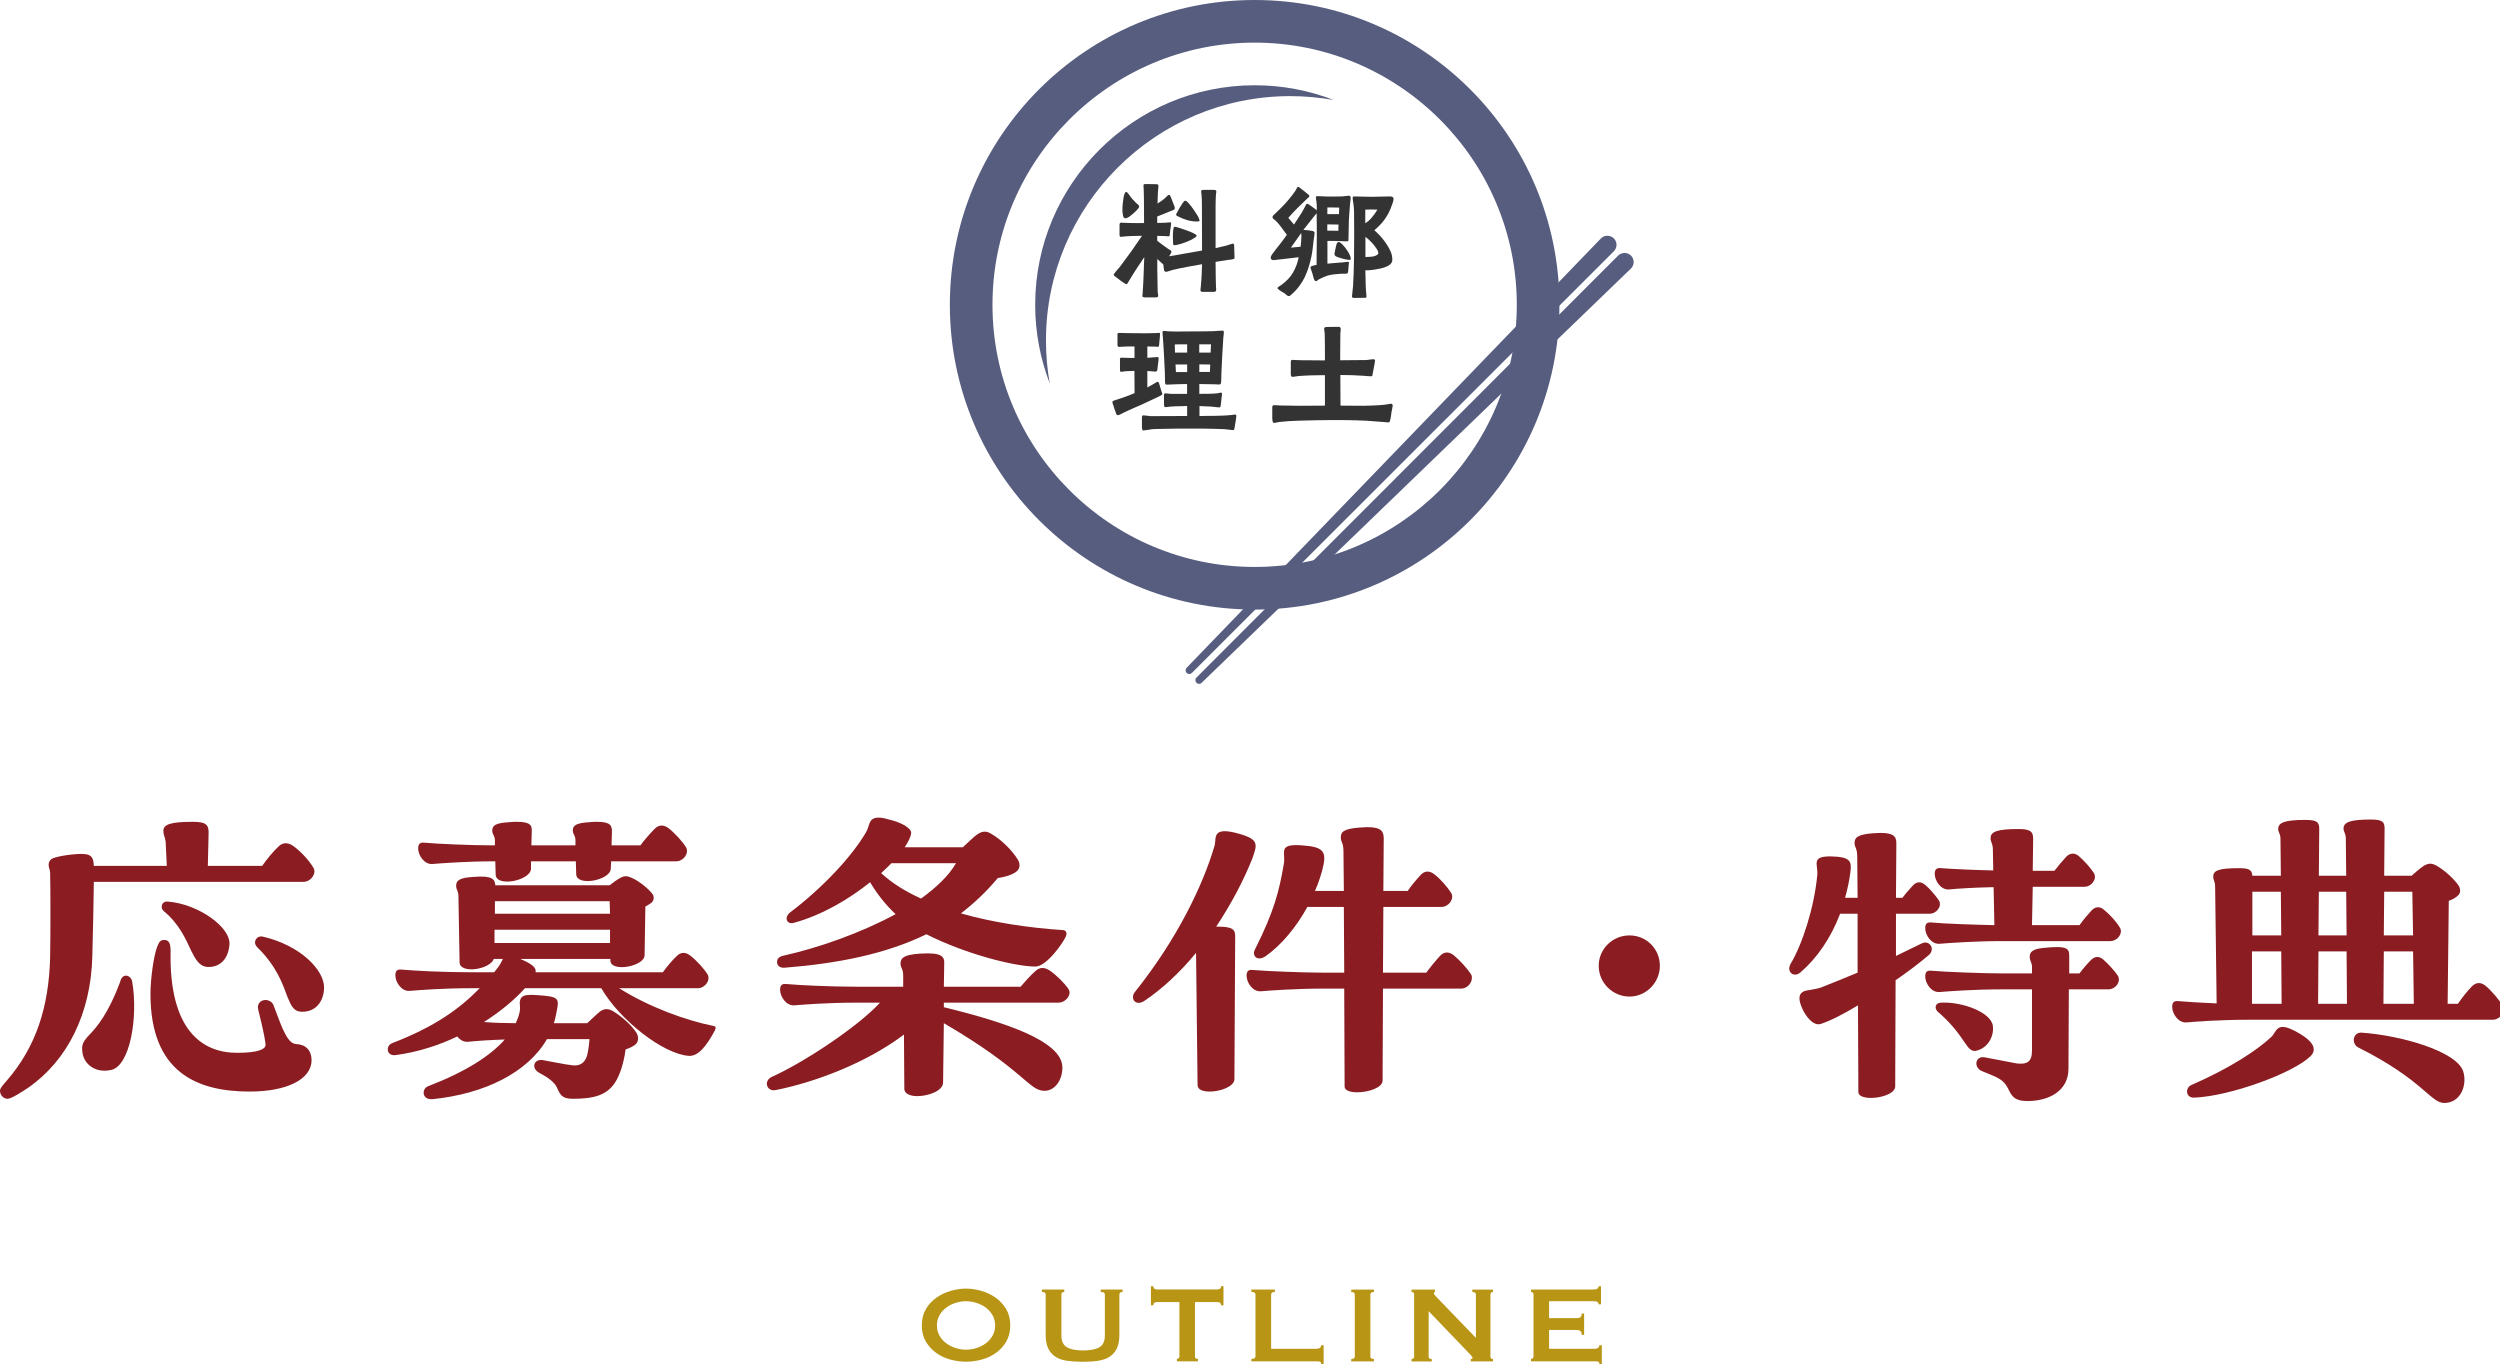 <svg width="329" height="180" viewBox="0 0 329 180" fill="none" xmlns="http://www.w3.org/2000/svg">
<g clip-path="url(#clip0_60_3165)">
<path d="M12.35 116.05C12.3 119.15 12.25 122.45 12.15 125.9C11.95 133.35 8.9 139.55 3.7 143.15C2.95 143.65 1.5 144.6 1 144.6C0.45 144.6 0 144.1 0 143.55C0 143.25 0.2 143 0.9 142.2C4.75 137.75 6.45 132.5 6.6 125.85C6.65 122.4 6.65 117.75 6.6 114.95C6.6 114.35 6.4 114.3 6.4 113.85C6.4 113.35 6.65 113 7.25 112.85C8.45 112.5 10.7 112.25 11.5 112.45C12.15 112.65 12.3 113.05 12.35 113.95H21.95L21.8 110.75C21.7 110.05 21.5 109.95 21.5 109.35C21.5 108.5 22.4 108.15 25.4 108.15C27.15 108.15 27.5 108.55 27.45 109.75L27.35 113.95H34.5C35.1 113.1 35.9 112.1 36.65 111.4C37.15 110.9 37.8 110.8 38.55 111.3C39.6 112.05 40.65 113.2 41.25 114.2C41.7 114.95 40.9 116.05 39.95 116.05H12.35ZM17.4 129.2C18.2 133.9 17.1 140.25 14.65 140.8C12.5 141.3 11 139.95 10.85 138.5C10.7 137.5 10.95 137.1 11.55 136.4C12.85 135.1 14.3 133.25 15.8 129.25C15.85 128.95 16.05 128.5 16.45 128.4C16.9 128.35 17.3 128.65 17.4 129.2ZM41 139.5C41 142.1 37.65 143.65 32.85 143.65C25.9 143.65 19.8 141.1 19.8 130.8C19.8 128.95 20.2 125.8 20.7 124.55C20.95 123.95 21.1 123.7 21.6 123.7C22.2 123.7 22.45 124.05 22.45 125.2C22.25 135.45 26.5 138.55 31.2 138.55C34.05 138.55 34.95 138.05 34.95 137.5C34.95 137.2 34.7 135.7 34 132.95C33.75 132.05 34.35 131.6 34.95 131.6C35.35 131.6 35.85 131.85 36 132.3C37.25 135.7 37.9 137.35 39 137.4C40.25 137.45 41 138.25 41 139.5ZM22.1 118.65C26 118.95 30.35 121.95 30.2 124.3C30.05 126.15 29 127.35 27.25 127.25C26.25 127.15 25.75 126.3 25.15 125.1C24.45 123.6 23.6 121.6 21.55 119.9C21.05 119.5 21.25 118.55 22.1 118.65ZM42.65 129.95C42.65 131.35 41.9 133.15 39.75 133.15C38.7 133.15 38.35 132.45 37.85 131.25C37.25 129.65 36.5 127.25 33.85 124.65C33.2 124 33.75 123.1 34.55 123.25C39.55 124.4 42.65 127.65 42.65 129.95Z" fill="#8B1D22"/>
<path d="M94.18 135.25C94.18 135.35 94.13 135.5 94.08 135.6C93.03 137.55 91.93 139.05 90.63 138.95C87.23 138.7 81.53 134.2 79.13 130.05H69.08C67.83 131.45 65.98 133.05 63.68 134.5C64.98 134.6 66.43 134.65 67.78 134.65H67.88C68.08 134.15 68.28 133.7 68.38 133.2C68.53 132.5 68.33 132.2 68.43 131.7C68.58 131.05 68.98 130.85 70.58 130.95C73.83 131.15 73.58 131.4 73.18 133.5C73.08 133.9 73.03 134.3 72.88 134.65H77.28C77.83 134.15 78.53 133.45 78.98 133.1C79.58 132.7 80.03 132.7 80.73 133.1C81.78 133.75 83.13 134.9 83.78 135.95C84.08 136.5 84.03 137.1 83.63 137.45C83.38 137.65 82.98 137.9 82.33 138.1C82.08 139.95 81.58 141.45 80.98 142.4C79.88 144.15 78.13 144.6 75.38 144.6C73.78 144.6 73.68 143.9 73.23 143C72.93 142.4 71.98 141.7 71.08 141.25C69.78 140.6 70.28 139.35 71.38 139.5C72.03 139.6 74.38 140.1 75.38 140.2C76.28 140.3 76.93 139.9 77.23 139C77.33 138.7 77.48 137.95 77.58 136.75H71.98C69.43 141.15 63.78 143.95 56.93 144.65H56.73C55.53 144.65 55.48 143.3 56.33 142.95C61.28 141.05 64.53 138.95 66.43 136.8C64.58 136.85 62.53 137 61.58 137.1C61.03 137.15 60.53 136.85 60.18 136.4C57.78 137.55 55.03 138.45 52.08 138.85C51.38 138.95 51.03 138.55 51.03 138.1C51.03 137.75 51.23 137.4 51.68 137.25C57.23 135.1 60.43 132.8 63.13 130.05H62.03C58.23 130.05 55.13 130.3 53.93 130.4C52.83 130.5 52.03 129.25 52.03 128.35C52.03 127.65 52.38 127.55 52.88 127.6C54.53 127.75 58.33 127.95 62.03 127.95H65.03L65.43 127.45C65.83 126.95 66.03 126.5 66.18 126.2H64.98C64.48 127.6 60.53 128.2 60.48 126.65L60.33 117.95C60.33 117.2 60.03 117.15 60.03 116.55C60.03 115.9 60.43 115.5 62.33 115.4C64.78 115.2 65.13 115.7 65.18 116.5H80.23C80.73 116.1 81.23 115.75 81.68 115.5C82.18 115.25 82.53 115.25 83.08 115.5C84.03 115.9 85.23 116.85 85.83 117.6C86.13 118 86.08 118.5 85.73 118.8C85.53 118.95 85.23 119.15 84.93 119.3L84.83 125.7C84.83 127.2 80.33 128 80.33 126.4V126.2H68.48C70.23 126.95 70.58 127.4 70.48 127.95H87.23C87.78 127.2 88.43 126.4 89.08 125.8C89.58 125.3 90.18 125.25 90.83 125.75C91.63 126.35 92.63 127.45 93.13 128.25C93.53 129 92.78 130.05 91.83 130.05H81.48C85.43 132.55 90.33 134.3 93.83 135C94.08 135.05 94.18 135.1 94.18 135.25ZM55.03 111.65C55.03 110.95 55.38 110.85 55.88 110.9C57.53 111.05 61.93 111.25 65.03 111.25H65.13V110.6C65.13 109.95 64.78 109.85 64.78 109.3C64.78 108.65 65.18 108.3 67.03 108.2C67.43 108.15 67.73 108.15 68.03 108.15C69.83 108.15 70.03 108.65 69.98 109.4L69.93 111.25H75.73V110.6C75.73 109.9 75.38 109.8 75.38 109.3C75.38 108.65 75.78 108.3 77.58 108.2C77.98 108.15 78.28 108.15 78.58 108.15C80.33 108.15 80.53 108.65 80.53 109.4L80.48 111.25H84.28C84.83 110.5 85.53 109.7 86.18 109.05C86.68 108.55 87.28 108.5 87.93 108.95C88.78 109.6 89.78 110.7 90.28 111.5C90.73 112.3 89.93 113.35 88.98 113.35H80.43L80.38 114.35C80.28 115.85 75.88 116.7 75.83 115.05L75.78 113.35H69.88V114.35C69.78 115.9 65.28 116.8 65.23 115.1L65.18 113.35H65.03C61.43 113.35 58.13 113.6 56.93 113.7C55.83 113.8 55.03 112.55 55.03 111.65ZM65.08 124.1H80.28V122.35H65.08V124.1ZM80.28 120.25L80.23 118.6H65.13V120.25H80.28Z" fill="#8B1D22"/>
<path d="M119.01 143.3L118.96 136.15C114.06 139.85 107.36 142.4 102.11 143.45C101.41 143.6 100.96 143.2 100.91 142.65C100.91 142.25 101.16 141.9 101.61 141.7C105.91 139.75 112.91 135.1 115.81 131.95H112.66C108.96 131.95 105.76 132.2 104.56 132.3C103.46 132.4 102.66 131.15 102.66 130.25C102.66 129.55 103.01 129.45 103.51 129.5C105.16 129.65 109.26 129.85 112.66 129.85H118.86V128.4C118.86 127.45 118.51 127.4 118.51 126.8C118.51 126.1 118.91 125.65 121.01 125.5C124.01 125.3 124.31 125.9 124.26 126.85L124.21 129.85H134.31C134.91 129.15 135.61 128.35 136.31 127.75C136.81 127.3 137.41 127.25 138.11 127.7C139.01 128.3 140.06 129.35 140.61 130.15C140.71 130.3 140.76 130.45 140.76 130.6C140.76 131.25 140.06 131.95 139.31 131.95H124.21V132.55C134.96 135.15 139.81 137.65 139.81 140.5C139.81 142.1 138.86 143.55 137.46 143.55C135.36 143.55 134.91 140.9 124.21 134.65L124.11 142.5C124.06 143.55 122.21 144.25 120.71 144.25C119.81 144.25 119.01 143.95 119.01 143.3ZM102.26 126.6C102.26 126.2 102.46 125.9 103.16 125.75C107.66 124.75 113.26 122.8 117.86 120.3C116.51 119.05 115.36 117.55 114.51 116.1C111.76 118.3 108.26 120.4 104.46 121.45C103.56 121.7 103.11 120.75 104.01 120.05C108.31 116.8 112.21 112.6 114.01 109.45C114.46 108.7 114.26 107.6 115.61 107.6C115.91 107.6 116.31 107.65 116.81 107.8C118.96 108.3 119.96 109.1 119.91 109.65C119.86 110.1 119.56 110.75 119.06 111.5H126.71C127.31 110.95 128.11 110.15 128.61 109.8C129.31 109.35 129.81 109.3 130.56 109.8C131.76 110.5 133.21 111.9 133.96 113.15C134.31 113.75 134.21 114.35 133.76 114.7C133.41 115 132.61 115.35 131.31 115.55C129.81 117.35 128.21 118.85 126.46 120.2C130.66 121.4 135.36 122.1 139.86 122.4C140.21 122.4 140.51 122.7 140.26 123.25C139.86 124.15 137.71 127.2 136.26 127.2C133.61 127.2 127.16 125.6 121.91 122.95C116.56 125.55 110.26 126.8 103.26 127.35C102.66 127.4 102.26 127.1 102.26 126.6ZM125.81 113.6H117.31C116.91 114 116.46 114.45 115.96 114.9C117.36 116.2 119.11 117.3 121.21 118.25C123.21 116.8 124.86 115.25 125.81 113.6Z" fill="#8B1D22"/>
<path d="M162.55 123.25L162.45 142.05C162.4 143 160.6 143.65 159.2 143.65C158.3 143.65 157.6 143.4 157.6 142.8L157.4 125.4C155.3 127.95 152.95 130.15 150.55 131.75C149.75 132.25 149.1 131.85 149.1 131.25C149.1 131 149.15 130.8 149.35 130.55C154.95 123.55 158.35 116.4 159.85 111.25C160.1 110.3 159.4 108.65 163.15 109.75C165.8 110.5 165.4 111.25 164.8 113C163.65 115.9 162 119 160.05 121.95C162.35 121.9 162.55 122.4 162.55 123.25ZM193.7 128.7C193.7 129.4 193.05 130.1 192.3 130.1H182L181.95 142.2C181.95 143.15 180.05 143.75 178.6 143.75C177.7 143.75 176.95 143.5 176.95 143L176.9 130.1H174.05C170.6 130.1 167.15 130.35 165.95 130.45C164.85 130.55 164.05 129.3 164.05 128.4C164.05 127.7 164.4 127.6 164.9 127.65C166.55 127.8 171.55 128 174.05 128H176.9L176.85 119.35H172.05C170.6 122 168.65 124.35 166.6 125.8C165.5 126.6 164.7 125.8 165.15 124.95C167.7 119.9 168.35 117.2 168.95 113.7C169.25 112.2 168.05 111 171.35 111.25C174.3 111.45 174.65 112.1 174 114.55C173.75 115.45 173.45 116.35 173.05 117.25H176.85L176.8 112.05C176.8 110.85 176.45 110.85 176.45 110.2C176.45 109.5 176.8 109.05 179 108.9C179.35 108.9 179.65 108.85 179.9 108.85C181.85 108.85 182.05 109.45 182.1 110.25L182.05 117.25H185.25C185.75 116.5 186.4 115.75 187 115.1C187.5 114.6 188.1 114.55 188.75 115.05C189.55 115.65 190.5 116.75 191 117.55C191.4 118.3 190.65 119.35 189.7 119.35H182.05L182 128H187.7C188.25 127.25 188.9 126.45 189.55 125.75C190.05 125.25 190.65 125.2 191.3 125.7C192.1 126.35 193.1 127.45 193.6 128.25C193.7 128.4 193.7 128.55 193.7 128.7Z" fill="#8B1D22"/>
<path d="M210.39 127.1C210.39 124.9 212.19 123.1 214.44 123.1C216.69 123.1 218.44 124.9 218.44 127.1C218.44 129.3 216.64 131.15 214.44 131.15C212.24 131.15 210.39 129.35 210.39 127.1Z" fill="#8B1D22"/>
<path d="M249.41 142.95C249.46 144.5 244.56 145.1 244.56 143.7L244.51 132.3C242.61 133.45 240.86 134.35 239.61 134.75C238.21 135.2 236.76 132.35 236.81 131.35C236.81 130.75 237.21 130.45 237.76 130.35C238.31 130.25 239.11 130.15 239.66 129.95C241.31 129.3 242.91 128.65 244.46 128V120.25H242.16C240.96 123.4 239.16 126.05 236.96 127.95C236.21 128.6 235.46 128.15 235.46 127.45C235.46 127.3 235.51 127.1 235.61 126.9C237.21 124.25 238.76 119.4 239.16 115.1C239.26 113.75 238.31 112.7 240.86 112.7C243.51 112.75 243.71 113.3 243.51 114.8C243.36 115.95 243.11 117.1 242.81 118.15H244.46L244.41 112.75C244.41 111.55 244.06 111.55 244.06 110.95C244.06 110.25 244.41 109.8 246.56 109.65C249.31 109.45 249.56 110.1 249.56 111L249.51 118.15H250.36C250.81 117.55 251.31 117 251.81 116.45C252.31 116 252.81 116 253.36 116.45C253.96 116.95 254.76 117.9 255.16 118.5C255.61 119.25 254.86 120.25 253.91 120.25H249.51V125.8C250.61 125.25 251.71 124.75 252.91 124.15C253.91 123.65 254.76 124.9 253.81 125.7C252.76 126.6 251.21 127.8 249.46 129L249.41 142.95ZM254.61 115C254.61 114.3 254.96 114.2 255.46 114.25C256.66 114.35 259.86 114.5 262.31 114.55L262.26 111.65C262.21 110.95 261.96 110.8 261.96 110.3C261.96 109.45 262.81 109.1 265.66 109.1C267.31 109.1 267.61 109.5 267.56 110.6L267.51 114.6H270.36C270.86 113.95 271.41 113.3 271.96 112.7C272.46 112.25 273.01 112.2 273.56 112.65C274.26 113.25 275.16 114.25 275.56 114.9C276.01 115.65 275.26 116.7 274.31 116.7H267.51L267.41 121.75H273.66C274.16 121.05 274.71 120.4 275.31 119.75C275.81 119.3 276.36 119.25 276.91 119.75C277.61 120.3 278.56 121.35 278.96 122.05C279.06 122.2 279.11 122.35 279.11 122.55C279.11 123.2 278.46 123.85 277.71 123.85H263.36C259.91 123.85 256.46 124.1 255.26 124.2C254.16 124.3 253.36 123.05 253.36 122.15C253.36 121.45 253.71 121.35 254.21 121.4C255.66 121.55 259.86 121.7 262.46 121.75L262.36 116.75C259.76 116.8 257.46 116.95 256.51 117.05C255.41 117.15 254.61 115.9 254.61 115ZM278.71 128.4C279.16 129.2 278.41 130.2 277.46 130.2H272.26L272.21 140.65C272.21 143.55 269.66 144.9 266.81 144.9C265.01 144.9 264.71 144.15 264.26 143.25C263.86 142.5 263.46 142.05 262.26 141.55L260.81 140.95C259.66 140.45 259.96 138.9 261.21 139.15L265.41 139.95C266.76 140.1 267.41 139.75 267.41 138.25V130.2H263.36C259.86 130.2 256.46 130.45 255.26 130.55C254.16 130.65 253.36 129.4 253.36 128.5C253.36 127.8 253.71 127.7 254.21 127.75C255.86 127.9 260.96 128.1 263.36 128.1H267.41V127.2C267.41 126.7 267.11 126.45 267.11 125.9C267.11 125.3 267.46 124.9 268.86 124.75C272.21 124.4 272.31 124.85 272.31 125.9V128.1H273.66C274.11 127.5 274.66 126.85 275.21 126.3C275.71 125.85 276.21 125.8 276.76 126.25C277.41 126.8 278.31 127.8 278.71 128.4ZM259.96 138.3C259.41 138.35 259.06 137.95 258.56 137.2C257.66 135.85 256.66 134.55 254.96 133.1C254.56 132.65 254.66 132 255.41 131.95C258.21 131.8 262.01 133.2 262.26 135C262.46 136.5 261.46 138.05 259.96 138.3Z" fill="#8B1D22"/>
<path d="M329.46 132.8C329.46 133.5 328.81 134.2 328.06 134.2H295.86C292.06 134.2 288.96 134.45 287.76 134.55C286.66 134.65 285.86 133.4 285.86 132.5C285.86 131.8 286.21 131.7 286.71 131.75C287.76 131.85 289.56 131.95 291.71 132.05L291.51 116.65C291.51 116 291.26 115.85 291.26 115.35C291.26 114.55 292.01 114.25 294.66 114.25C296.01 114.25 296.36 114.5 296.41 115.25H300.16L300.11 110.4C300.11 109.7 299.81 109.55 299.81 109.1C299.81 108.25 300.66 107.9 303.41 107.9C305.01 107.9 305.26 108.25 305.21 109.3L305.16 115.25H308.76L308.71 110.35C308.71 109.65 308.41 109.5 308.41 109.05C308.41 108.2 309.26 107.85 312.01 107.85C313.61 107.85 313.86 108.2 313.81 109.25L313.76 115.25H317.36C317.86 114.8 318.51 114.25 318.96 113.95C319.56 113.6 319.96 113.55 320.61 113.9C321.61 114.45 322.91 115.6 323.56 116.55C323.86 117.05 323.81 117.6 323.41 117.9C323.21 118.1 322.81 118.35 322.26 118.55L322.11 132.1H323.46C324.01 131.3 324.66 130.45 325.31 129.8C325.81 129.3 326.41 129.2 327.06 129.7C327.91 130.4 328.86 131.55 329.36 132.35C329.46 132.5 329.46 132.65 329.46 132.8ZM304.06 139C301.81 141.2 293.56 144.25 288.76 144.45C287.61 144.5 287.56 143.15 288.36 142.8C293.41 140.6 297.06 138.2 298.86 136.5C299.61 135.85 299.51 134.45 301.76 135.55C304.56 136.95 304.96 138.1 304.06 139ZM300.26 132.1L300.21 125.2H296.36V132.1H300.26ZM300.21 123.1L300.16 117.35H296.41V123.1H300.21ZM305.11 125.2L305.06 132.1H308.86L308.81 125.2H305.11ZM308.76 117.35H305.16L305.11 123.1H308.81L308.76 117.35ZM324.16 141C324.71 142.75 323.86 145.15 321.66 145.15C319.86 145.15 318.91 142.15 310.36 137.85C309.41 137.4 309.61 135.8 310.81 135.9C315.96 136.25 323.31 138.35 324.16 141ZM313.71 125.2L313.66 132.1H317.66L317.56 125.2H313.71ZM317.46 117.35H313.76L313.71 123.1H317.56L317.46 117.35Z" fill="#8B1D22"/>
<path d="M127.13 169.58C127.79 169.58 128.46 169.68 129.15 169.88C129.83 170.08 130.46 170.37 131.02 170.77C131.58 171.17 132.05 171.67 132.41 172.27C132.77 172.88 132.95 173.59 132.95 174.42C132.95 175.25 132.77 175.96 132.41 176.57C132.05 177.18 131.59 177.68 131.02 178.07C130.46 178.47 129.83 178.75 129.15 178.93C128.47 179.11 127.79 179.2 127.13 179.2C126.47 179.2 125.8 179.11 125.11 178.93C124.42 178.75 123.8 178.46 123.24 178.07C122.68 177.67 122.21 177.17 121.85 176.57C121.49 175.96 121.31 175.25 121.31 174.42C121.31 173.59 121.49 172.88 121.85 172.27C122.21 171.66 122.67 171.16 123.24 170.77C123.8 170.37 124.43 170.08 125.11 169.88C125.79 169.68 126.47 169.58 127.13 169.58ZM127.13 171.24C126.67 171.24 126.22 171.31 125.76 171.46C125.3 171.6 124.89 171.81 124.53 172.08C124.16 172.35 123.87 172.68 123.64 173.08C123.41 173.48 123.3 173.93 123.3 174.43C123.3 174.93 123.41 175.38 123.64 175.78C123.87 176.18 124.16 176.51 124.53 176.78C124.9 177.05 125.31 177.26 125.76 177.4C126.22 177.54 126.67 177.62 127.13 177.62C127.59 177.62 128.04 177.55 128.5 177.4C128.96 177.26 129.37 177.05 129.73 176.78C130.1 176.51 130.39 176.18 130.62 175.78C130.85 175.38 130.96 174.93 130.96 174.43C130.96 173.93 130.85 173.48 130.62 173.08C130.39 172.68 130.09 172.35 129.73 172.08C129.36 171.81 128.95 171.6 128.5 171.46C128.04 171.32 127.59 171.24 127.13 171.24Z" fill="#B89515"/>
<path d="M140.08 170.02C139.82 170.02 139.68 170.13 139.68 170.34V175.74C139.68 176.5 139.92 177.02 140.41 177.3C140.9 177.58 141.61 177.72 142.54 177.72C143.47 177.72 144.19 177.58 144.67 177.3C145.16 177.02 145.4 176.5 145.4 175.74V170.34C145.4 170.12 145.22 170.02 144.86 170.02V169.7H147.74V170.02C147.45 170.02 147.31 170.13 147.31 170.34V175.65C147.31 176.36 147.21 176.94 147 177.4C146.79 177.86 146.49 178.23 146.08 178.51C145.67 178.79 145.16 178.97 144.56 179.07C143.96 179.17 143.26 179.21 142.46 179.21C141.66 179.21 140.97 179.16 140.36 179.07C139.75 178.98 139.25 178.79 138.84 178.51C138.43 178.23 138.13 177.86 137.92 177.4C137.71 176.94 137.61 176.35 137.61 175.65V170.34C137.61 170.12 137.44 170.02 137.11 170.02V169.7H140.06V170.02H140.08Z" fill="#B89515"/>
<path d="M157.25 178.51C157.25 178.73 157.38 178.83 157.65 178.83V179.15H154.88V178.83C154.96 178.83 155.04 178.8 155.11 178.75C155.18 178.7 155.21 178.61 155.21 178.51V171.35H152.24C152.13 171.35 152.03 171.38 151.93 171.44C151.83 171.5 151.78 171.61 151.78 171.78H151.46V169.26H151.78C151.78 169.43 151.83 169.54 151.93 169.6C152.03 169.66 152.14 169.69 152.24 169.69H160.23C160.34 169.69 160.44 169.66 160.54 169.6C160.64 169.54 160.69 169.43 160.69 169.26H161.01V171.78H160.69C160.69 171.61 160.64 171.5 160.54 171.44C160.44 171.38 160.33 171.35 160.23 171.35H157.26V178.51H157.25Z" fill="#B89515"/>
<path d="M173.86 179.5C173.86 179.32 173.8 179.22 173.69 179.19C173.58 179.17 173.43 179.15 173.25 179.15H164.68V178.83C165.04 178.83 165.22 178.72 165.22 178.51V170.34C165.22 170.12 165.04 170.02 164.68 170.02V169.7H167.78V170.02C167.44 170.02 167.28 170.13 167.28 170.34V177.5H173.26C173.44 177.5 173.59 177.46 173.7 177.37C173.81 177.29 173.87 177.17 173.87 177.03H174.19V179.5H173.87H173.86Z" fill="#B89515"/>
<path d="M177.82 178.84C178.13 178.84 178.29 178.73 178.29 178.52V170.35C178.29 170.13 178.13 170.03 177.82 170.03V169.71H180.81V170.03C180.5 170.03 180.34 170.14 180.34 170.35V178.52C180.34 178.74 180.5 178.84 180.81 178.84V179.16H177.82V178.84Z" fill="#B89515"/>
<path d="M185.76 178.84C185.99 178.84 186.1 178.73 186.1 178.52V170.35C186.1 170.13 185.99 170.03 185.76 170.03V169.71H188.84V170.03C188.74 170.03 188.7 170.09 188.7 170.21C188.7 170.31 188.82 170.47 189.06 170.71L194.23 176.07V170.35C194.23 170.13 194.07 170.03 193.76 170.03V169.71H196.48V170.03C196.25 170.03 196.14 170.14 196.14 170.35V178.52C196.14 178.74 196.25 178.84 196.48 178.84V179.16H193.56V178.84C193.72 178.84 193.79 178.79 193.79 178.68C193.79 178.6 193.69 178.46 193.5 178.27L188.01 172.55V178.53C188.01 178.75 188.15 178.85 188.42 178.85V179.17H185.76V178.85V178.84Z" fill="#B89515"/>
<path d="M210.37 171.64C210.37 171.51 210.32 171.41 210.22 171.34C210.12 171.27 209.94 171.24 209.69 171.24H203.86V173.47H207.39C207.63 173.47 207.82 173.44 207.95 173.37C208.08 173.3 208.15 173.13 208.15 172.86H208.47V175.67H208.15C208.15 175.39 208.08 175.22 207.95 175.14C207.82 175.06 207.63 175.02 207.39 175.02H203.86V177.5H209.87C210.05 177.5 210.2 177.46 210.31 177.37C210.42 177.29 210.48 177.17 210.48 177.03H210.8V179.5H210.48C210.48 179.32 210.42 179.22 210.31 179.19C210.2 179.16 210.05 179.15 209.87 179.15H201.48V178.83C201.56 178.83 201.64 178.8 201.71 178.75C201.78 178.7 201.81 178.61 201.81 178.51V170.34C201.81 170.23 201.78 170.15 201.71 170.1C201.64 170.05 201.57 170.02 201.48 170.02V169.7H209.69C209.94 169.7 210.12 169.66 210.22 169.58C210.32 169.5 210.37 169.4 210.37 169.27H210.69V171.65H210.37V171.64Z" fill="#B89515"/>
<g clip-path="url(#clip1_60_3165)">
<path d="M212.38 31.37C211.9 30.9 211.12 30.91 210.66 31.4L156.16 87.88C155.98 88.07 155.98 88.38 156.17 88.56C156.36 88.75 156.66 88.75 156.85 88.56L212.37 33.08C212.85 32.61 212.86 31.83 212.37 31.36L212.38 31.37Z" fill="#575D7F"/>
<path d="M214.65 33.65C214.18 33.17 213.4 33.17 212.93 33.65L157.45 89.17C157.26 89.36 157.27 89.66 157.45 89.85C157.64 90.04 157.94 90.05 158.13 89.86L214.61 35.36C215.1 34.9 215.12 34.12 214.64 33.64L214.65 33.65Z" fill="#575D7F"/>
<path d="M138.16 50.52C137.82 48.66 137.65 46.74 137.65 44.79C137.65 27.07 152.07 12.65 169.79 12.65C171.75 12.65 173.66 12.83 175.52 13.16C172.29 11.91 168.78 11.22 165.12 11.22C149.19 11.22 136.23 24.18 136.23 40.11C136.23 43.78 136.92 47.28 138.17 50.52H138.16Z" fill="#575D7F"/>
<path d="M165.11 80.22C187.26 80.22 205.22 62.26 205.22 40.11C205.22 17.96 187.26 0 165.11 0C142.96 0 125 17.96 125 40.11C125 62.26 142.96 80.22 165.11 80.22ZM165.11 5.61C184.13 5.61 199.61 21.09 199.61 40.11C199.61 59.13 184.13 74.61 165.11 74.61C146.09 74.61 130.61 59.14 130.61 40.11C130.61 21.08 146.09 5.61 165.11 5.61Z" fill="#575D7F"/>
<path d="M169.17 38.69C168.97 38.52 168.71 38.44 168.51 38.27C168.41 38.19 168.14 38.07 168.12 37.91C168.12 37.77 168.51 37.59 168.6 37.52C169.26 37.03 169.79 36.52 170.15 35.89C170.59 35.11 170.76 34.55 170.91 33.85C170.52 33.9 170.13 33.93 169.74 33.99C169.15 34.07 168.65 34.11 168.06 34.18C167.91 34.2 167.74 34.23 167.58 34.23C167.44 34.23 167.24 34.15 167.22 33.94C167.22 33.75 167.36 33.53 167.44 33.43C167.76 33.01 168.12 32.5 168.38 32.21C168.72 31.79 169.03 31.34 169.35 30.9C169.06 30.49 168.77 30.1 168.47 29.71C168.27 29.46 168.08 29.22 167.82 29C167.72 28.9 167.46 28.75 167.46 28.59C167.46 28.37 167.65 28.28 167.9 28.03C168.67 27.3 169.45 26.5 170.08 25.65C170.23 25.43 170.42 25.21 170.56 24.97C170.61 24.87 170.7 24.6 170.81 24.6C170.98 24.6 171.05 24.7 171.17 24.8C171.29 24.9 171.66 25.17 171.95 25.41C172.15 25.56 172.31 25.7 172.31 25.78C172.31 25.97 172.12 26.03 172.02 26.14C171.17 26.94 170.29 27.81 169.54 28.67C169.8 28.96 170.03 29.26 170.29 29.55C170.63 29.04 170.95 28.53 171.28 28.02C171.45 27.73 171.62 27.44 171.77 27.14C171.82 27.04 171.89 26.82 172.02 26.82C172.15 26.82 172.31 26.96 172.41 27.02C172.65 27.19 172.87 27.34 173.14 27.55C173.19 27.58 173.24 27.63 173.29 27.69V27.33C173.29 27.06 173.27 26.79 173.24 26.5C173.22 26.35 173.17 26.18 173.17 26.01C173.17 25.86 173.24 25.81 173.39 25.81C173.8 25.81 174.21 25.86 174.6 25.86H175.82C176.26 25.86 176.7 25.86 177.15 25.79C177.25 25.77 177.34 25.76 177.44 25.76C177.64 25.76 177.75 25.81 177.75 26.03C177.75 26.25 177.7 26.45 177.68 26.68C177.63 27.46 177.54 28.23 177.51 29.01C177.48 29.84 177.49 30.69 177.46 31.54C177.46 31.71 177.43 31.76 177.24 31.76C177.1 31.78 176.92 31.74 176.68 31.74C176.36 31.74 175.83 31.71 175.69 31.71H174.69V34.7C174.91 34.67 175.13 34.65 175.4 34.63C175.96 34.56 176.59 34.56 177.13 34.48C177.21 34.46 177.3 34.45 177.38 34.45C177.5 34.45 177.52 34.5 177.52 34.6C177.52 34.68 177.5 34.77 177.49 34.85C177.46 35.12 177.46 35.39 177.42 35.68C177.4 35.78 177.39 35.97 177.25 36C177.03 36.05 176.76 36 176.52 36.02C175.91 36.07 175.3 36.1 174.7 36.27C174.39 36.37 173.87 36.59 173.54 36.78C173.46 36.83 173.29 37 173.18 37C173.04 37 172.94 36.83 172.87 36.59C172.77 36.17 172.63 35.69 172.56 35.54C172.53 35.44 172.46 35.34 172.46 35.22C172.46 35.07 172.6 35.02 172.73 34.98C172.88 34.93 173.05 34.9 173.26 34.86C173.28 33.62 173.29 32.4 173.29 31.15C173.29 30.13 173.29 29.09 173.27 28.07C173.22 28.14 173.15 28.21 173.1 28.26C172.88 28.55 172.57 28.94 172.33 29.23C172.08 29.54 171.8 29.89 171.53 30.25C171.58 30.27 171.65 30.27 171.72 30.27C172.09 30.29 172.43 30.34 172.69 30.39C172.83 30.41 172.98 30.47 173 30.64C173 30.78 172.92 31.37 172.88 31.56C172.78 32.27 172.76 32.92 172.59 33.72C172.39 34.67 172.11 35.62 171.69 36.51C171.33 37.24 170.7 38.14 169.96 38.75C169.86 38.83 169.76 38.97 169.6 38.97C169.44 38.97 169.28 38.78 169.16 38.7L169.17 38.69ZM171.16 32.47C171.21 32.08 171.24 31.7 171.26 31.25C171.28 31.05 171.26 30.84 171.24 30.67L169.88 32.59C170.32 32.54 170.73 32.5 171.15 32.47H171.16ZM176.21 28.19L176.24 27.32C175.71 27.32 175.19 27.29 174.68 27.3V28.18H176.21V28.19ZM176.15 29.55L174.67 29.53V30.35L176.13 30.37C176.13 30.1 176.13 29.83 176.15 29.55ZM176.1 33.85C175.83 33.77 175.66 33.68 175.62 33.48C175.6 33.4 175.65 33.19 175.67 33.11C175.74 32.89 175.84 31.85 176.13 31.85C176.37 31.85 176.61 32.1 176.74 32.26C177.15 32.67 177.76 33.57 177.76 34.05C177.76 34.17 177.69 34.2 177.59 34.2C177.2 34.2 176.5 34 176.09 33.86L176.1 33.85ZM177.92 39.09C177.92 38.99 177.94 38.9 177.94 38.8C177.99 38.43 178.02 38.05 178.06 37.66C178.2 35.31 178.21 32.97 178.21 30.61C178.21 29.64 178.19 28.69 178.19 27.72C178.19 27.43 178.14 27.13 178.11 26.84C178.09 26.57 178.01 26.3 178.01 26.04C178.01 25.92 178.06 25.85 178.18 25.85C178.81 25.85 179.86 25.9 180.49 25.9C181.44 25.9 181.95 25.85 182.9 25.85C183.17 25.85 183.39 25.9 183.39 26.21C183.39 26.36 183.34 26.52 183.29 26.67C183.12 27.18 182.92 27.72 182.63 28.23C182.17 29.05 181.63 29.66 180.86 30.3C181.69 31.01 182.51 32 182.98 33.04C183.17 33.43 183.23 33.84 183.23 34.21C183.23 34.58 182.91 34.91 182.45 35.09C181.92 35.31 181.5 35.38 180.89 35.48C180.5 35.55 180.11 35.58 179.68 35.58L179.73 37.65C179.75 37.99 179.76 38.31 179.8 38.65C179.8 38.75 179.83 38.87 179.83 38.99C179.83 39.24 179.66 39.19 179.49 39.19L178.22 39.21C178.14 39.21 177.91 39.16 177.91 39.07L177.92 39.09ZM180.44 28.73C180.76 28.37 181.05 27.97 181.27 27.59C180.74 27.56 180.2 27.56 179.67 27.59V29.38C179.94 29.21 180.16 29.04 180.44 28.73ZM180.78 33.73C181.12 33.65 181.39 33.49 181.39 33.31C181.39 33.13 181.27 32.9 181.17 32.75C180.71 32.04 180.25 31.61 179.69 31.17V33.82C180.08 33.82 180.52 33.79 180.78 33.74V33.73Z" fill="#333333"/>
<path d="M167.43 55.17V53.71C167.43 53.46 167.43 53.32 167.72 53.32C167.91 53.32 168.08 53.34 168.26 53.35C168.55 53.37 168.84 53.37 169.13 53.37C169.72 53.39 170.32 53.4 170.91 53.4C172.07 53.4 173.22 53.38 174.36 53.38V49.37C173.19 49.37 172.01 49.4 170.84 49.49C170.6 49.52 170.35 49.59 170.11 49.59C169.87 49.59 169.87 49.35 169.87 49.18V47.77C169.87 47.6 169.84 47.36 170.11 47.36C170.23 47.36 170.35 47.38 170.47 47.38C170.96 47.41 171.46 47.41 171.95 47.41C172.75 47.41 173.56 47.43 174.36 47.43V46.94C174.36 45.92 174.36 44.9 174.33 43.86C174.31 43.67 174.26 43.45 174.26 43.27C174.26 43.05 174.46 43.03 174.63 43.03L176.13 43.01C176.32 43.01 176.44 43.08 176.44 43.3C176.44 43.5 176.41 43.71 176.39 43.91C176.37 44.86 176.37 45.8 176.37 46.73V47.41C177.53 47.41 178.68 47.39 179.82 47.38C180.13 47.36 180.43 47.28 180.72 47.28C180.84 47.28 180.96 47.31 180.96 47.45C180.96 47.59 180.81 48.3 180.71 48.86L180.63 49.28C180.6 49.48 180.6 49.52 180.38 49.52C180.06 49.52 179.73 49.47 179.41 49.45C178.42 49.38 177.42 49.35 176.42 49.35H176.39L176.41 53.38C177.41 53.38 178.42 53.4 179.44 53.4C180.14 53.4 180.87 53.35 181.56 53.32C181.93 53.3 182.29 53.25 182.65 53.2C182.79 53.18 182.92 53.13 183.06 53.13C183.25 53.13 183.28 53.3 183.28 53.4C183.28 53.52 183.11 54.18 183.06 54.69C183.03 54.93 182.99 55.15 182.94 55.3C182.91 55.47 182.89 55.59 182.68 55.59C182.56 55.59 182.46 55.56 182.36 55.56C182.02 55.53 181.68 55.51 181.34 55.48C179.33 55.29 177.28 55.28 175.25 55.28C173.82 55.28 172.38 55.33 170.95 55.36C170.08 55.38 169.22 55.44 168.35 55.53C168.13 55.55 167.91 55.65 167.67 55.65C167.45 55.65 167.45 55.33 167.45 55.17H167.43Z" fill="#333333"/>
<path d="M150.34 38.92C150.34 38.84 150.36 38.75 150.37 38.65C150.44 37.63 150.49 36.64 150.52 35.61C150.54 35.02 150.55 34.42 150.59 33.83C149.86 34.93 149.21 35.87 148.48 37.13C148.45 37.2 148.34 37.4 148.24 37.4C148.05 37.4 147.08 36.64 146.88 36.48C146.76 36.4 146.57 36.29 146.57 36.14C146.57 36 147.23 35.31 147.37 35.12C147.88 34.41 148.42 33.73 148.93 33C149.39 32.34 149.83 31.71 150.29 31.03C149.75 31.05 149.35 31.06 148.93 31.06C148.66 31.06 148.05 31.11 147.77 31.14C147.69 31.16 147.6 31.17 147.52 31.17C147.32 31.17 147.33 31 147.33 30.86V29.69C147.33 29.44 147.35 29.3 147.55 29.3C147.65 29.3 147.77 29.32 147.86 29.32C148.2 29.34 148.54 29.34 148.88 29.35C149.46 29.38 150.02 29.35 150.56 29.35L150.54 26.14C150.54 25.7 150.52 25.26 150.51 24.81C150.49 24.69 150.48 24.55 150.48 24.44C150.48 24.25 150.56 24.22 150.77 24.22C150.94 24.22 151.6 24.24 152.06 24.24C152.26 24.24 152.45 24.21 152.45 24.49C152.45 24.57 152.42 24.8 152.42 24.88C152.39 25.32 152.34 25.73 152.35 26.16C152.35 26.38 152.33 26.58 152.33 26.79C152.74 26.52 153.15 26.25 153.43 25.96C153.5 25.89 153.72 25.64 153.84 25.64C153.98 25.64 154.06 25.88 154.09 25.96C154.16 26.15 154.33 26.54 154.45 26.88C154.5 27.02 154.62 27.24 154.6 27.44C154.58 27.61 154.26 27.71 154.09 27.76C153.48 28.01 152.9 28.27 152.29 28.49V29.34C152.66 29.34 153.04 29.32 153.39 29.31C153.58 29.31 153.76 29.26 153.95 29.26C154.05 29.26 154.12 29.28 154.12 29.4C154.12 29.5 154.09 29.62 154.09 29.71C154.04 30.07 153.97 30.49 153.94 30.85C153.92 31 153.96 31.1 153.75 31.1C153.61 31.1 153.51 31.08 153.38 31.07C153.01 31.05 152.67 31.04 152.29 31.04V31.69L152.92 32.17C153.21 32.37 153.48 32.56 153.77 32.78C153.87 32.86 154.14 32.9 154.16 33.14C154.16 33.26 154.02 33.46 153.85 33.73C154.17 33.68 154.5 33.61 154.82 33.56C155.94 33.39 157.06 33.15 158.19 32.97C158.19 30.95 158.17 28.91 158.17 26.88C158.17 26.46 158.15 26 158.12 25.57C158.1 25.43 158.07 25.3 158.07 25.18C158.07 24.96 158.36 24.99 158.51 24.99H159.63C159.8 24.99 160.07 24.97 160.07 25.19C160.07 25.33 160.04 25.44 160.02 25.58C159.99 26.09 159.97 26.62 159.97 27.13V32.65C160.33 32.58 160.65 32.5 161.01 32.41C161.21 32.38 161.61 32.26 161.89 32.16C162.06 32.11 162.2 32.06 162.25 32.06C162.44 32.06 162.42 32.35 162.42 32.5C162.42 32.98 162.47 33.49 162.47 33.94C162.47 34.06 162.35 34.09 162.13 34.14L161.5 34.22C160.99 34.29 160.48 34.37 159.97 34.46C159.97 35.12 159.97 35.7 159.99 36.38C159.99 36.8 160.01 37.23 160.02 37.64C160.04 37.79 160.05 37.95 160.05 38.1C160.05 38.35 159.98 38.41 159.66 38.41H158.37C158.05 38.41 157.98 38.38 157.98 38.16C157.98 38.02 158.01 37.87 158.03 37.74C158.06 37.42 158.06 37.09 158.1 36.79C158.15 36.09 158.17 35.48 158.19 34.77C156.88 35.01 155.57 35.21 154.3 35.53C154.1 35.58 153.62 35.77 153.45 35.77C153.25 35.77 153.2 35.63 153.18 35.48C153.13 35.17 153.11 34.95 153.08 34.78C152.94 34.68 152.86 34.61 152.76 34.51C152.61 34.36 152.45 34.22 152.3 34.08V35.41C152.3 36.41 152.35 37.37 152.35 38.37C152.35 38.56 152.42 38.74 152.42 38.95C152.42 39.14 152.11 39.14 151.96 39.14H150.82C150.63 39.14 150.33 39.14 150.33 38.95L150.34 38.92ZM147.78 28.29C147.71 27.98 147.71 27.63 147.71 27.51C147.71 27.02 147.79 26.51 147.86 26.01C147.86 25.89 148.03 25.25 148.18 25.25C148.33 25.25 148.5 25.52 148.59 25.62C148.84 26.01 149.13 26.33 149.49 26.69C149.63 26.83 149.91 26.98 149.91 27.17C149.91 27.29 149.77 27.48 149.6 27.66C149.28 28 148.8 28.39 148.6 28.53C148.46 28.63 148.23 28.73 148.06 28.73C147.91 28.73 147.82 28.53 147.77 28.29H147.78ZM154.37 31.86C154.35 31.4 154.34 30.79 154.39 30.33C154.42 30.06 154.47 29.84 154.59 29.84C154.64 29.84 154.81 29.87 155.03 29.94C155.57 30.11 156.47 30.4 157.02 30.67C157.29 30.81 157.48 30.92 157.48 31.01C157.48 31.15 157.24 31.28 157.12 31.35C156.69 31.66 155.61 32.08 154.91 32.22C154.77 32.25 154.64 32.27 154.54 32.27C154.34 32.27 154.39 32.02 154.37 31.86ZM155.09 28.5C155.02 28.48 154.8 28.4 154.78 28.28C154.78 28.16 154.83 28.09 154.93 27.91C155.08 27.59 155.37 27.13 155.59 26.79C155.78 26.54 155.86 26.4 155.98 26.42C156.12 26.42 156.25 26.54 156.47 26.79C156.88 27.25 157.4 28.03 157.69 28.54C157.81 28.78 157.86 28.95 157.86 29.05C157.86 29.15 157.59 29.15 157.52 29.15C156.64 29.15 155.87 28.9 155.07 28.5H155.09Z" fill="#333333"/>
<path d="M146.81 54.22C146.69 53.9 146.61 53.69 146.52 53.35C146.47 53.18 146.4 53.11 146.4 52.91C146.42 52.74 146.45 52.76 146.89 52.62C147.35 52.47 148.1 52.23 148.56 52.04L149.31 51.73L149.29 48.81C149.12 48.81 148.93 48.81 148.73 48.83C148.46 48.83 148.19 48.85 147.91 48.88C147.81 48.9 147.69 48.93 147.59 48.93C147.34 48.93 147.39 48.71 147.39 48.51V47.49C147.39 47.29 147.32 47.07 147.58 47.07C147.9 47.07 148.23 47.1 148.57 47.1H149.3V45.6C148.99 45.6 148.64 45.58 148.3 45.6C147.93 45.6 147.57 45.65 147.3 45.65C147.1 45.65 147.06 45.55 147.06 45.36V44.22C147.06 44.07 147.01 43.81 147.23 43.81C147.6 43.81 148.01 43.84 148.4 43.84C149.22 43.84 150.03 43.86 150.85 43.86C151.31 43.86 151.77 43.84 152.23 43.83C152.33 43.81 152.43 43.8 152.52 43.8C152.64 43.8 152.66 43.85 152.66 43.97C152.66 44.34 152.59 44.73 152.56 45.13C152.54 45.28 152.59 45.64 152.37 45.64C152.2 45.64 152.01 45.61 151.84 45.61C151.48 45.61 151.23 45.61 150.99 45.59V47.09C151.28 47.07 151.55 47.04 151.84 47.02C151.99 47.02 152.15 46.99 152.32 46.99C152.46 46.99 152.47 47.04 152.47 47.18C152.47 47.6 152.37 47.94 152.33 48.44C152.31 48.71 152.31 48.86 152.11 48.9C151.92 48.92 151.62 48.85 151.43 48.85L150.99 48.83V50.99C151.36 50.79 151.76 50.57 152.13 50.34C152.21 50.29 152.3 50.24 152.38 50.24C152.52 50.24 152.58 50.65 152.62 50.75C152.65 50.83 152.74 51.14 152.82 51.4C152.89 51.59 152.96 51.77 152.96 51.81C152.96 51.95 152.86 52 152.76 52.05C152.44 52.24 152.1 52.37 151.77 52.53C151.24 52.78 150.7 53.04 150.17 53.28C149.56 53.55 148.95 53.79 148.35 54.08C148.03 54.22 147.7 54.4 147.38 54.56C147.3 54.59 147.18 54.64 147.09 54.64C146.94 54.64 146.85 54.37 146.82 54.25L146.81 54.22ZM150.28 56.34V55.08C150.28 54.79 150.28 54.66 150.48 54.66C150.72 54.66 151.16 54.76 151.4 54.76C153.03 54.76 154.58 54.76 156.23 54.74V53.43C155.89 53.45 155.53 53.45 155.18 53.46C154.79 53.46 154.4 53.48 154.01 53.51C153.81 53.53 153.59 53.58 153.31 53.58C153.21 53.56 153.19 53.38 153.19 53.29L153.17 52.01C153.17 51.93 153.22 51.76 153.32 51.76C153.57 51.76 153.83 51.83 154.1 51.83H156.22V50.54C155.56 50.54 155.03 50.56 154.25 50.59C154.01 50.59 153.76 50.62 153.52 50.62C153.35 50.62 153.33 50.47 153.32 50.31C153.3 49.85 153.3 49.36 153.29 48.9C153.22 47.42 153.15 45.93 153.04 44.45C153.02 44.23 152.99 44.01 152.99 43.77C152.99 43.62 153.02 43.55 153.19 43.55C153.34 43.55 153.51 43.58 153.68 43.6C154 43.62 154.34 43.63 154.67 43.63C155.76 43.63 156.39 43.61 157.47 43.61C158.08 43.61 159.14 43.61 159.75 43.58C160.11 43.56 160.48 43.51 160.84 43.51C160.99 43.51 161.06 43.54 161.06 43.73C161.06 43.97 161.01 44.21 160.99 44.44C160.89 45.95 160.8 47.48 160.74 49C160.72 49.25 160.74 49.95 160.69 50.33C160.67 50.48 160.62 50.6 160.47 50.6C160.22 50.6 159.96 50.57 159.7 50.57C159.17 50.57 158.48 50.55 157.83 50.54V51.83C158.46 51.83 159.09 51.83 159.72 51.8L160.25 51.75C160.39 51.73 160.54 51.67 160.68 51.67C160.78 51.67 160.82 51.75 160.82 51.86C160.82 51.94 160.7 52.76 160.67 53.2C160.65 53.37 160.65 53.61 160.48 53.61C160.14 53.61 159.78 53.53 159.43 53.51C158.9 53.48 158.38 53.46 157.85 53.44V54.75C158.46 54.73 159.06 54.73 159.65 54.73C160.47 54.71 161.28 54.7 162.1 54.61C162.24 54.59 162.37 54.56 162.51 54.56C162.66 54.56 162.7 54.59 162.7 54.73C162.7 54.98 162.53 55.92 162.48 56.23C162.45 56.42 162.45 56.6 162.29 56.6C162.02 56.6 161.51 56.5 161.15 56.48C159.96 56.43 158.79 56.4 157.61 56.4C155.86 56.4 154.13 56.4 152.39 56.45C151.95 56.45 151.56 56.47 151.08 56.57C150.89 56.6 150.64 56.64 150.47 56.65C150.3 56.65 150.32 56.5 150.3 56.34H150.28ZM156.23 46.4V45.31C155.67 45.31 155.13 45.31 154.6 45.33C154.62 45.69 154.62 46.04 154.63 46.4H156.23ZM156.23 48.96V47.96H154.7L154.75 48.96H156.23ZM159.32 46.4L159.37 45.31H157.82V46.4H159.32ZM159.22 48.96C159.25 48.62 159.25 48.3 159.27 47.97L157.83 47.95V48.95H159.22V48.96Z" fill="#333333"/>
</g>
</g>
<defs>
<clipPath id="clip0_60_3165">
<rect width="329" height="180" fill="white"/>
</clipPath>
<clipPath id="clip1_60_3165">
<rect width="90" height="90" fill="white" transform="translate(125)"/>
</clipPath>
</defs>
</svg>
